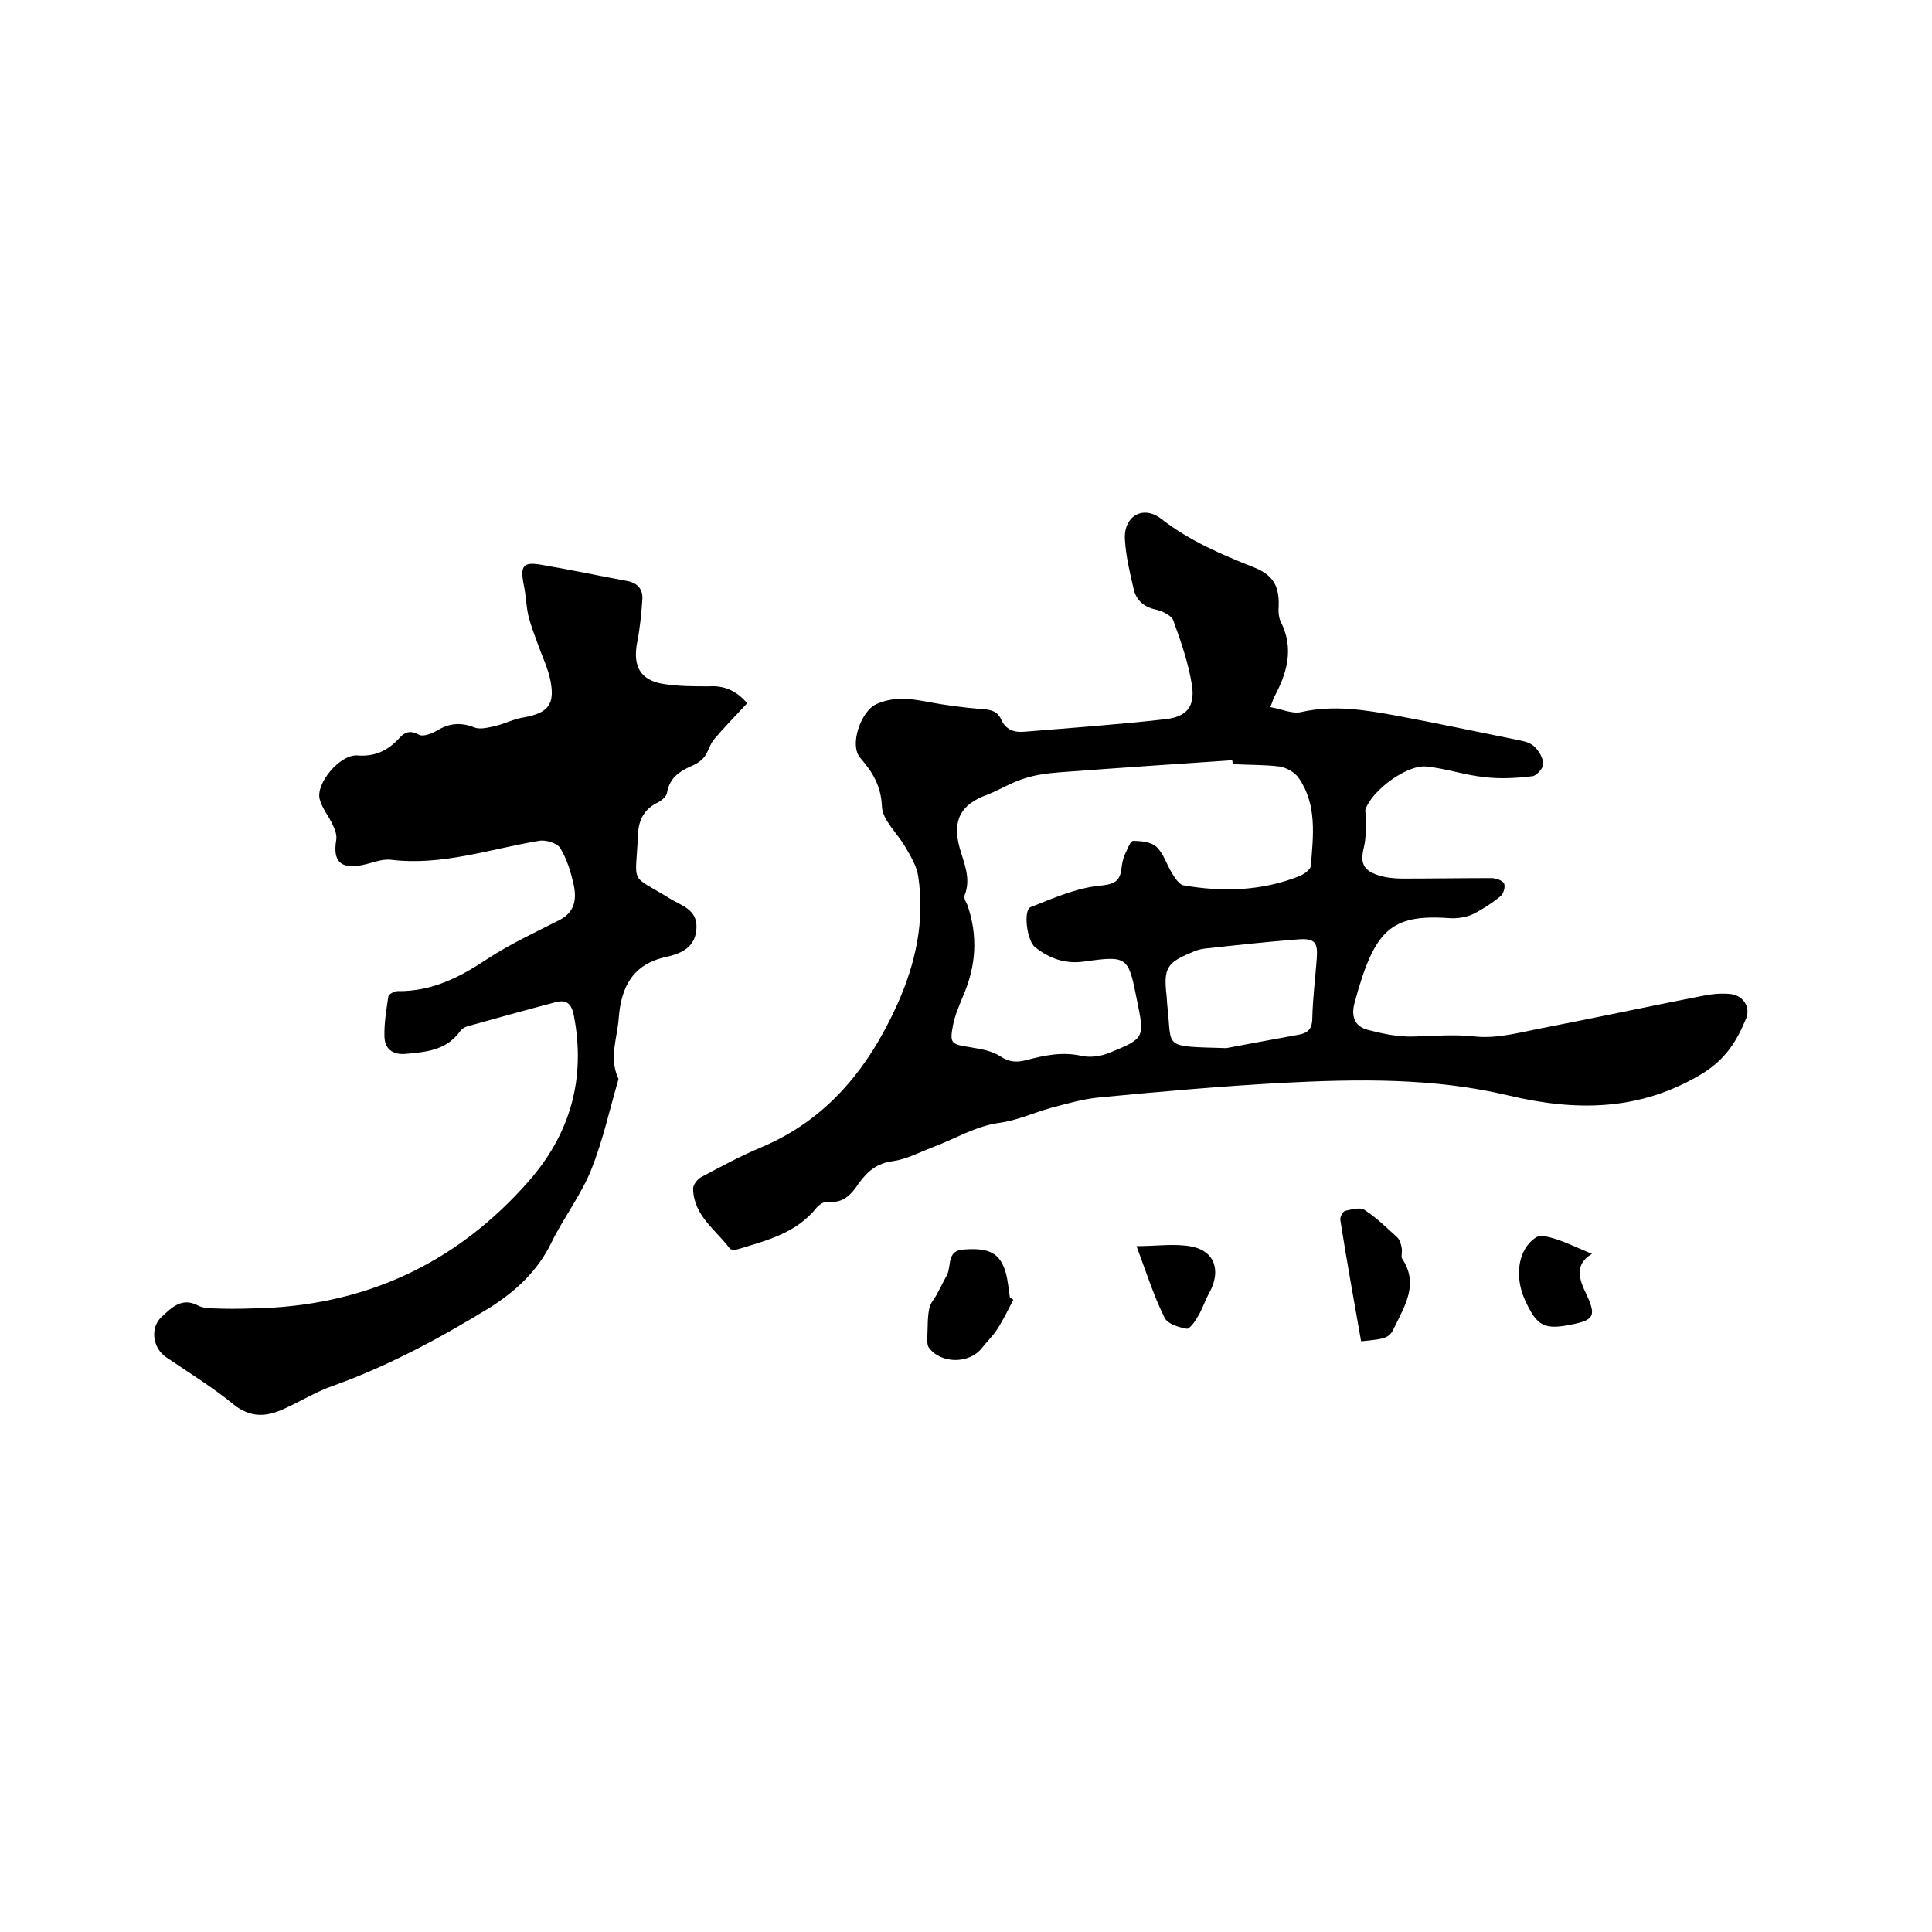 <svg enable-background="new 0 0 400 400" viewBox="0 0 400 400" xmlns="http://www.w3.org/2000/svg"><path d="m263 146.4c2.4.4 4.6 1.5 6.5 1 6.7-1.5 13.3-.4 19.8.8 8.5 1.6 17 3.4 25.4 5.1 1.1.2 2.4.6 3.1 1.4.9.9 1.7 2.3 1.7 3.5 0 .9-1.4 2.4-2.2 2.5-3.3.4-6.6.6-9.9.2-4.1-.4-8-1.8-12.1-2.2s-11.3 5-12.6 8.9c-.1.4.1 1 .1 1.5-.1 2.1.1 4.2-.4 6.2-.8 3.3-.3 4.8 2.9 5.9 1.6.5 3.3.7 5 .7 6.1 0 12.3-.1 18.4-.1.9 0 2.3.4 2.7 1.1.3.7-.1 2.2-.8 2.7-1.7 1.4-3.7 2.7-5.7 3.7-1.4.6-3.1.9-4.7.8-12.4-.9-15.7 2.5-19.8 17.7-.7 2.8.2 4.7 2.7 5.4 3.1.8 6.3 1.5 9.5 1.4 4.3-.1 8.5-.5 12.8 0 4.8.5 9.8-1 14.7-1.9 10.8-2.1 21.5-4.4 32.3-6.5 1.9-.4 4-.6 5.9-.4 2.6.3 4.2 2.7 3.2 5.1-1.9 4.6-4.2 8.4-9.1 11.4-12.9 7.8-26.2 7.8-40.1 4.5-15.5-3.7-31.3-3.4-47-2.6-12.6.7-25.1 1.8-37.6 3-3.4.3-6.8 1.3-10.2 2.2-3.6 1-6.9 2.6-10.8 3.1-4.8.7-9.2 3.4-13.8 5.1-2.6 1-5.2 2.4-8 2.8-3.3.4-5.3 2.1-7.1 4.6-1.5 2.2-3.1 4.2-6.4 3.8-.7-.1-1.8.6-2.3 1.2-4.2 5.3-10.3 6.8-16.2 8.6-.6.2-1.6.2-1.8-.1-2.9-3.9-7.5-6.8-7.6-12.4 0-.8.9-2 1.7-2.4 4.1-2.2 8.2-4.4 12.5-6.2 13.7-5.8 22.2-16.5 28.1-29.6 3.8-8.5 5.7-17.3 4.3-26.5-.3-2.1-1.6-4.2-2.7-6.1-1.6-2.8-4.7-5.5-4.8-8.3-.2-4.3-1.9-7.1-4.5-10.1-2.3-2.6.1-9.6 3.3-11.1 3.5-1.6 7-1.2 10.6-.5 3.7.7 7.5 1.2 11.2 1.5 1.9.1 3.3.4 4.1 2.2.9 2 2.6 2.7 4.7 2.5 9.8-.8 19.6-1.5 29.3-2.6 4.4-.5 6.1-2.6 5.5-6.9-.7-4.6-2.3-9.2-3.9-13.6-.4-1-2.3-1.9-3.6-2.2-2.5-.5-4.1-2-4.6-4.3-.8-3.4-1.6-6.8-1.8-10.2-.3-4.8 3.7-7.2 7.5-4.3 5.9 4.6 12.5 7.4 19.3 10.1 4.2 1.7 5.3 4.2 5 8.7 0 .8.1 1.7.4 2.4 2.9 5.6 1.4 10.8-1.4 15.9-.1.2-.2.7-.7 1.9zm-7.8 11.8c0-.3 0-.5-.1-.8-11.9.8-23.8 1.6-35.7 2.5-2.5.2-5 .5-7.4 1.3-2.6.8-5 2.3-7.5 3.3-5.6 2-7.4 5.3-5.8 11.1.9 3.2 2.4 6.3 1 9.8-.2.5.3 1.4.6 2 2.2 6.4 1.8 12.6-.9 18.8-.8 2-1.7 4-2.1 6.1-.7 3.7-.4 3.9 3.5 4.5 2.2.4 4.5.7 6.3 1.9s3.4 1.3 5.3.8c3.8-1 7.5-1.8 11.5-.9 1.8.4 4 .1 5.7-.6 7.4-3 7.4-3.1 5.8-10.9-1.8-9.1-1.9-9.3-11.1-8-3.9.5-7.1-.7-10-3-1.7-1.3-2.5-7.7-.9-8.3 4.6-1.8 9.3-3.9 14.1-4.4 3.1-.3 4.4-.8 4.7-3.7.1-.9.3-1.9.7-2.8.5-1 1.1-2.8 1.7-2.8 1.6 0 3.7.2 4.8 1.2 1.5 1.4 2.1 3.6 3.2 5.4.6 1 1.5 2.4 2.4 2.6 8.1 1.4 16.2 1.2 24-1.9 1-.4 2.4-1.4 2.4-2.2.5-6.2 1.3-12.6-2.5-18.1-.8-1.2-2.6-2.2-4-2.4-3.1-.4-6.4-.3-9.7-.5zm-1.3 58.8c3.1-.6 9.1-1.7 15.1-2.8 2-.4 2.7-1.4 2.7-3.5.1-4 .6-8 .9-12 .3-3.6-.3-4.5-4-4.2-6.4.5-12.8 1.2-19.2 1.9-.9.1-1.9.4-2.7.8-5.1 2.1-5.8 3.3-5.2 8.7.1.8.1 1.7.2 2.5 1 8.7-1.2 8.2 12.2 8.6z"/><path d="m154.7 145.6c-2.4 2.6-4.7 4.9-6.8 7.4-.9 1-1.2 2.5-2 3.6-.5.7-1.3 1.3-2.1 1.7-2.7 1.2-5.1 2.4-5.7 5.8-.1.8-1.1 1.6-1.8 2-2.9 1.3-4.1 3.7-4.2 6.6-.5 10.9-1.9 8.1 6.7 13.4 2.3 1.4 5.5 2.2 5.4 5.9-.1 4.1-3.1 5.4-6.2 6.1-7 1.5-9.4 6.2-9.9 12.7-.3 4.1-2 8.1-.2 12.2.1.2.2.4.1.6-1.8 6.2-3.2 12.6-5.6 18.6-2.1 5.2-5.7 9.9-8.2 15-2.9 6-7.5 10.2-12.9 13.6-10.3 6.3-20.9 12-32.3 16.1-3.5 1.2-6.7 3.2-10 4.7-3.6 1.7-7 2.1-10.6-.8-4.4-3.6-9.3-6.6-14-9.8-2.8-1.9-3.4-6.1-.9-8.4 2-1.8 4.1-4.1 7.5-2.3 1 .5 2.2.6 3.4.6 2.5.1 5.1.1 7.6 0 23.1-.3 42.4-9.1 57.6-26.5 8.6-9.9 11.7-21.3 9.2-34.2-.5-2.5-1.6-3.3-3.8-2.7-6.1 1.6-12.2 3.3-18.3 5-.6.2-1.2.6-1.5 1.1-2.9 3.9-7 4.2-11.3 4.6-2.8.2-4.2-1.2-4.3-3.5-.1-2.8.4-5.6.8-8.4.1-.5 1.3-1.1 1.9-1.1 7 .1 12.8-2.8 18.5-6.6 4.7-3.1 9.9-5.5 15-8.1 3.2-1.6 3.6-4.3 3-7.2-.6-2.7-1.4-5.4-2.8-7.7-.7-1.1-3.1-1.8-4.5-1.5-10.2 1.7-20 5.2-30.6 3.9-1.9-.2-3.9.7-5.9 1.1-4.5.9-6.1-.8-5.4-5.1.2-1-.2-2.2-.7-3.2-.8-1.8-2.2-3.4-2.7-5.3-.9-3.3 4.2-9.3 7.7-9.1 3.6.3 6.3-.9 8.7-3.5 1.1-1.3 2.3-1.8 4.1-.8.9.5 2.6-.2 3.7-.8 2.6-1.6 5-1.8 7.8-.7 1.2.5 3 0 4.4-.3 2-.5 3.9-1.5 6-1.8 4.8-.9 6.3-2.6 5.4-7.4-.5-2.7-1.8-5.3-2.7-7.9-.7-1.9-1.4-3.7-1.9-5.7-.5-2.2-.5-4.4-1-6.6-.7-3.7-.1-4.6 3.5-4 6 1 12 2.3 18 3.4 2.1.4 3.2 1.7 3.1 3.7-.2 3-.5 6.1-1.1 9.1-.9 4.9.7 7.7 5.4 8.5 3.1.5 6.3.5 9.5.5 3-.2 5.6.8 7.9 3.5z"/><path d="m209.8 269.1c-1.1 2.1-2.1 4.2-3.4 6.2-.9 1.4-2.2 2.6-3.2 3.9-2.6 3.2-8.4 3.2-10.9-.2-.4-.6-.3-1.6-.3-2.4.1-1.9 0-3.8.4-5.7.2-1.1 1.1-2 1.6-3 .7-1.3 1.4-2.7 2.1-4 .9-1.9-.1-5 3.4-5.2 5.3-.4 7.5.7 8.7 4.7.5 1.7.6 3.5.9 5.3.3.1.5.3.7.4z"/><path d="m281.8 277.7c-1.5-8.5-3-16.8-4.3-25.1-.1-.6.5-1.8 1-1.9 1.3-.3 3.1-.8 4-.2 2.5 1.6 4.6 3.7 6.8 5.7.5.5.8 1.4.9 2.2.2.7-.2 1.7.1 2.2 3.4 5.1.7 9.5-1.5 14-1.1 2.4-1.6 2.6-7 3.1z"/><path d="m329.6 259.6c-3.7 2.2-2.7 5.2-1.1 8.5 2 4.3 1.5 5.2-3 6.1-5.8 1.2-7.3.4-9.8-5.1-2.2-4.9-1.4-10.5 2.3-12.9.9-.6 2.7-.1 4 .3 2.5.8 4.9 2 7.6 3.1z"/><path d="m235.3 258c4.2 0 8-.6 11.5.1 4.8 1 6 5.1 3.6 9.5-.9 1.6-1.4 3.3-2.3 4.8-.6 1.1-1.8 2.8-2.4 2.7-1.7-.3-4-1-4.6-2.3-2.2-4.4-3.7-9.2-5.8-14.8z"/></svg>